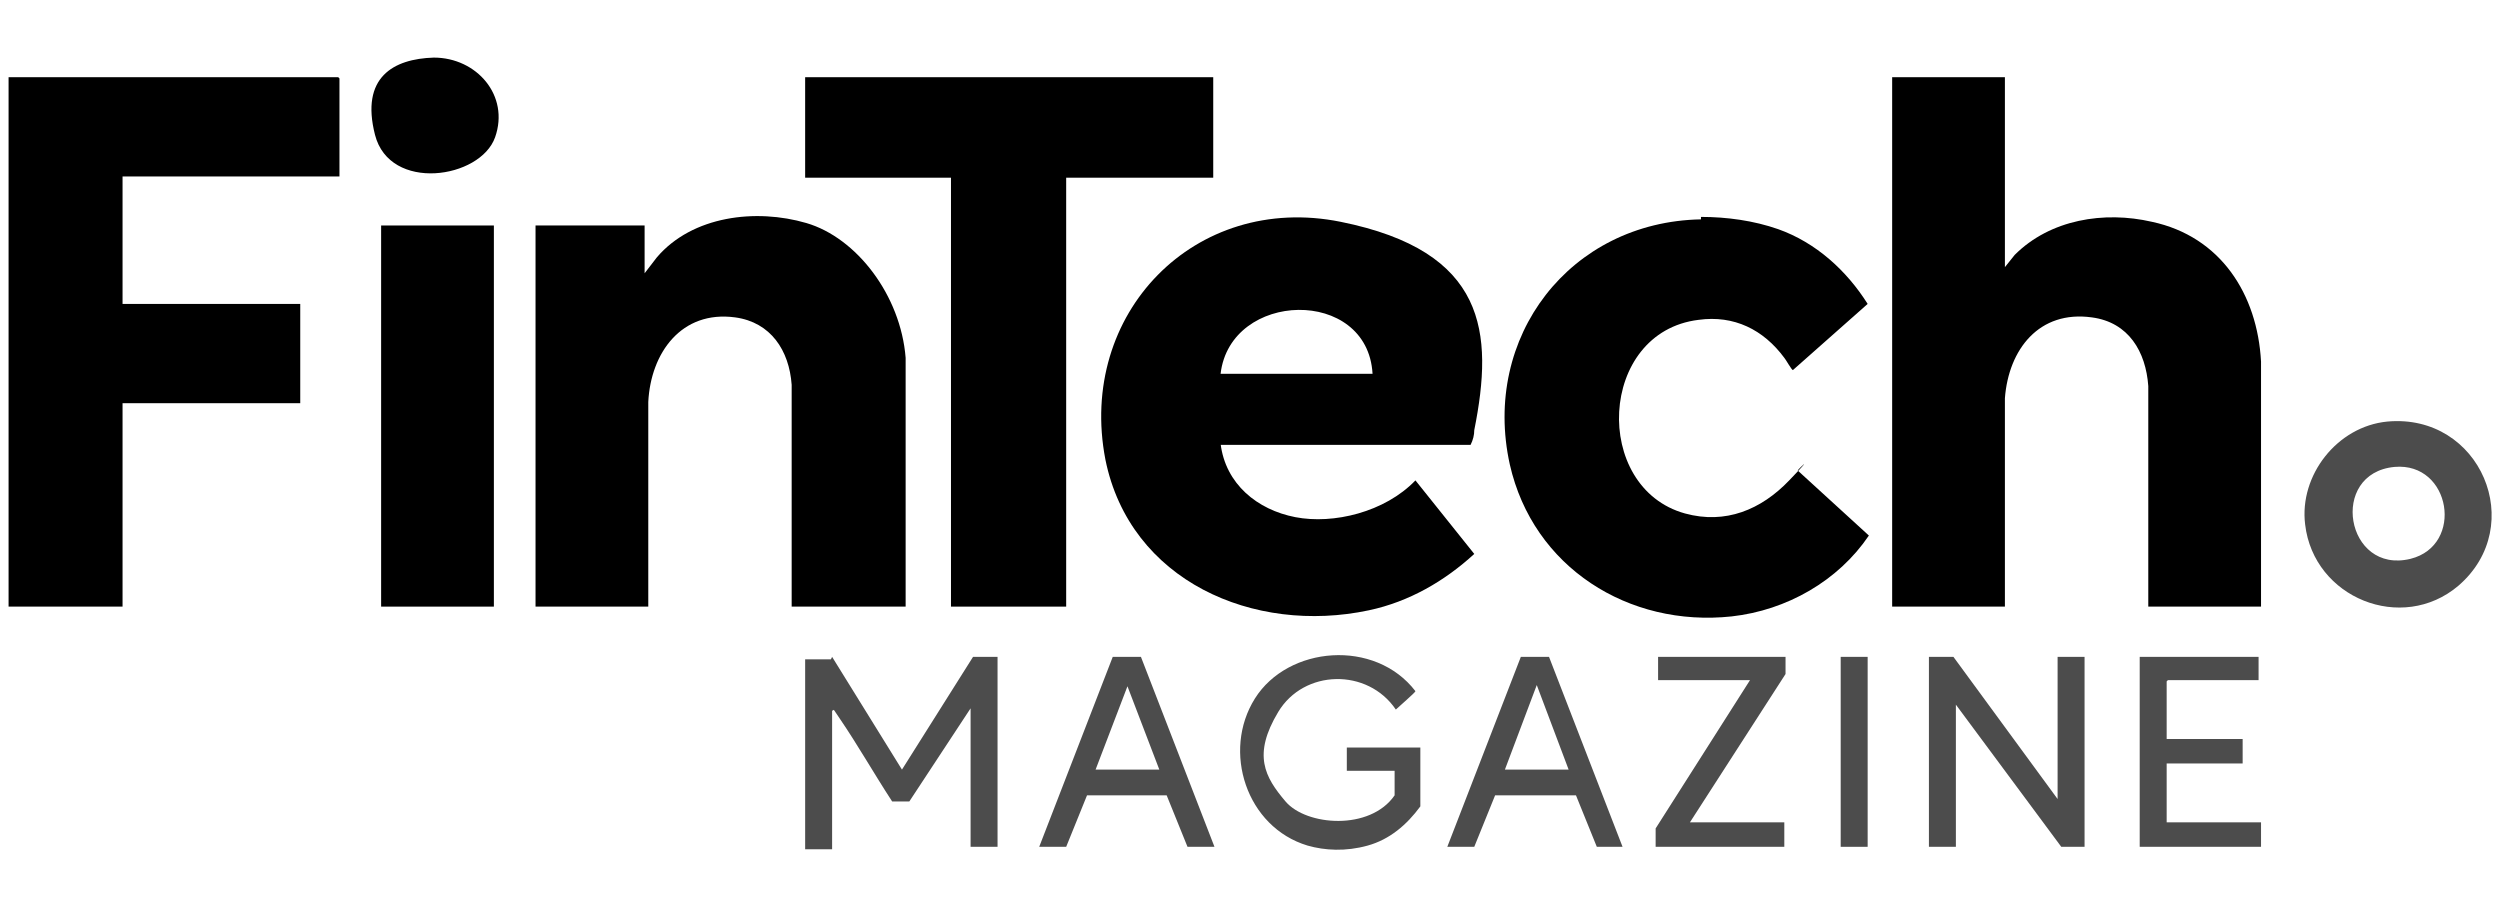 <?xml version="1.0" encoding="UTF-8"?>
<svg id="Layer_1" xmlns="http://www.w3.org/2000/svg" version="1.1" viewBox="0 0 204 74">
  <!-- Generator: Adobe Illustrator 29.6.1, SVG Export Plug-In . SVG Version: 2.1.1 Build 9)  -->
  <defs>
    <style>
      .st0 {
        opacity: .7;
      }
    </style>
  </defs>
  <path d="M163.6,6.3v15.5l.8-1c2.9-2.9,7.3-3.6,11.2-2.7,5.6,1.2,8.6,5.9,8.9,11.4v20h-9.2v-18c-.2-2.8-1.6-5.2-4.6-5.6-4.3-.6-6.8,2.6-7.1,6.6v17s-9.2,0-9.2,0V6.3h9.2Z"/>
  <polygon points="27.7 14.4 10 14.4 10 24.8 24.5 24.8 24.5 24.9 24.5 32.9 10 32.9 10 49.5 .7 49.5 .7 6.4 .7 6.3 27.6 6.3 27.7 6.4 27.7 14.4"/>
  <path d="M99.6,36.2c.4,3.3,3,5.4,6.1,6s7.3-.4,9.8-3l4.8,6c-2.4,2.2-5.3,3.9-8.6,4.6-9.4,2-19.5-2.4-21.5-12.3-2.3-11.9,7.3-21.8,19.2-19.4s12.5,9,10.9,17c0,.4-.1.8-.3,1.2h-20.7ZM112,30.5c-.4-7.1-11.6-6.8-12.4,0h12.4Z"/>
  <path d="M73.8,49.5h-9.2v-18.1c-.2-2.8-1.7-5.1-4.6-5.5-4.4-.6-6.9,2.9-7.1,6.9v16.7s-9.2,0-9.2,0v-31.1h8.9v3.9l1-1.3c2.9-3.4,8.1-4,12.2-2.8s7.7,5.9,8.1,11v20.3Z"/>
  <polygon points="99 6.3 99 14.5 87 14.5 87 49.5 77.6 49.5 77.6 14.5 65.7 14.5 65.7 6.3 99 6.3"/>
  <path d="M138.8,17.7c2.1,0,4.3.3,6.3,1,3.1,1.1,5.6,3.4,7.3,6.1l-6.1,5.4c-.1,0-.6-.9-.7-1-1.7-2.3-4.1-3.5-7-3.1-8.2,1-8.7,13.7-1.1,15.8,3.3.9,6.2-.3,8.5-2.7s.6-.8.7-.8l5.8,5.3c-2.5,3.7-6.7,6.1-11.2,6.6-8.4.9-16.2-4-18.1-12.4-2.3-10.4,4.9-19.8,15.6-20Z"/>
  <rect x="31.1" y="18.4" width="9.2" height="31.1"/>
  <path class="st0" d="M194.8,34.4c7.6-.7,11.5,8.5,5.8,13.4-4.6,3.9-11.8,1-12.5-5-.5-4,2.6-8,6.7-8.4ZM195.4,38.1c-5.4.5-4,8.8,1.3,7.5,4.4-1.1,3.3-7.9-1.3-7.5Z"/>
  <path class="st0" d="M67.9,53.6l5.7,9.2,5.8-9.2h2v15.5h-2.2v-11.3l-5,7.6h-1.4c-1.5-2.3-2.8-4.6-4.3-6.8s-.3-.5-.4-.6,0-.1-.2,0v11.3h-2.2v-15.5h2.1Z"/>
  <polygon class="st0" points="159.4 53.6 167.9 65.2 167.9 53.6 170.1 53.6 170.1 69.1 168.2 69.1 159.6 57.5 159.6 69.1 157.4 69.1 157.4 53.6 159.4 53.6"/>
  <path class="st0" d="M113.8,62.9h-3.9v-1.9h6v4.8c-1.1,1.5-2.5,2.7-4.3,3.2s-3.5.4-4.9,0c-5-1.5-7-7.7-4.3-12s9.8-4.9,13.1-.6c0,.1-1.4,1.3-1.6,1.5-2.3-3.4-7.5-3.3-9.6.2s-1.1,5.3.6,7.3,6.9,2.4,8.9-.5v-2Z"/>
  <path d="M35.4,4.7c3.5,0,6.2,3.1,5,6.5s-8.6,4.5-9.8-.2,1.5-6.2,4.8-6.3Z"/>
  <path class="st0" d="M84.8,69.1l6-15.5h2.3c0,0,6,15.5,6,15.5h-2.2l-1.7-4.2h-6.5s-1.7,4.2-1.7,4.2h-2.3ZM89.4,62.8h5.2l-2.6-6.8-2.6,6.8Z"/>
  <path class="st0" d="M132.5,69.1h-2.2l-1.7-4.2h-6.6s-1.7,4.2-1.7,4.2h-2.2l6-15.5c0,0,.1,0,.2,0,.2,0,2.1,0,2.1,0l6,15.5ZM128,62.8l-2.6-6.9-2.6,6.9h5.2Z"/>
  <polygon class="st0" points="184.3 53.6 184.3 55.5 176.9 55.5 176.8 55.6 176.8 60.3 183 60.3 183 62.3 176.8 62.3 176.8 67.1 184.5 67.1 184.5 69.1 174.6 69.1 174.6 53.6 184.3 53.6"/>
  <polygon class="st0" points="145.7 53.6 145.7 55 137.9 67.1 145.6 67.1 145.6 69.1 135.1 69.1 135.1 67.6 142.8 55.5 135.3 55.5 135.3 53.6 145.7 53.6"/>
  <rect class="st0" x="150.2" y="53.6" width="2.2" height="15.5"/>
</svg>